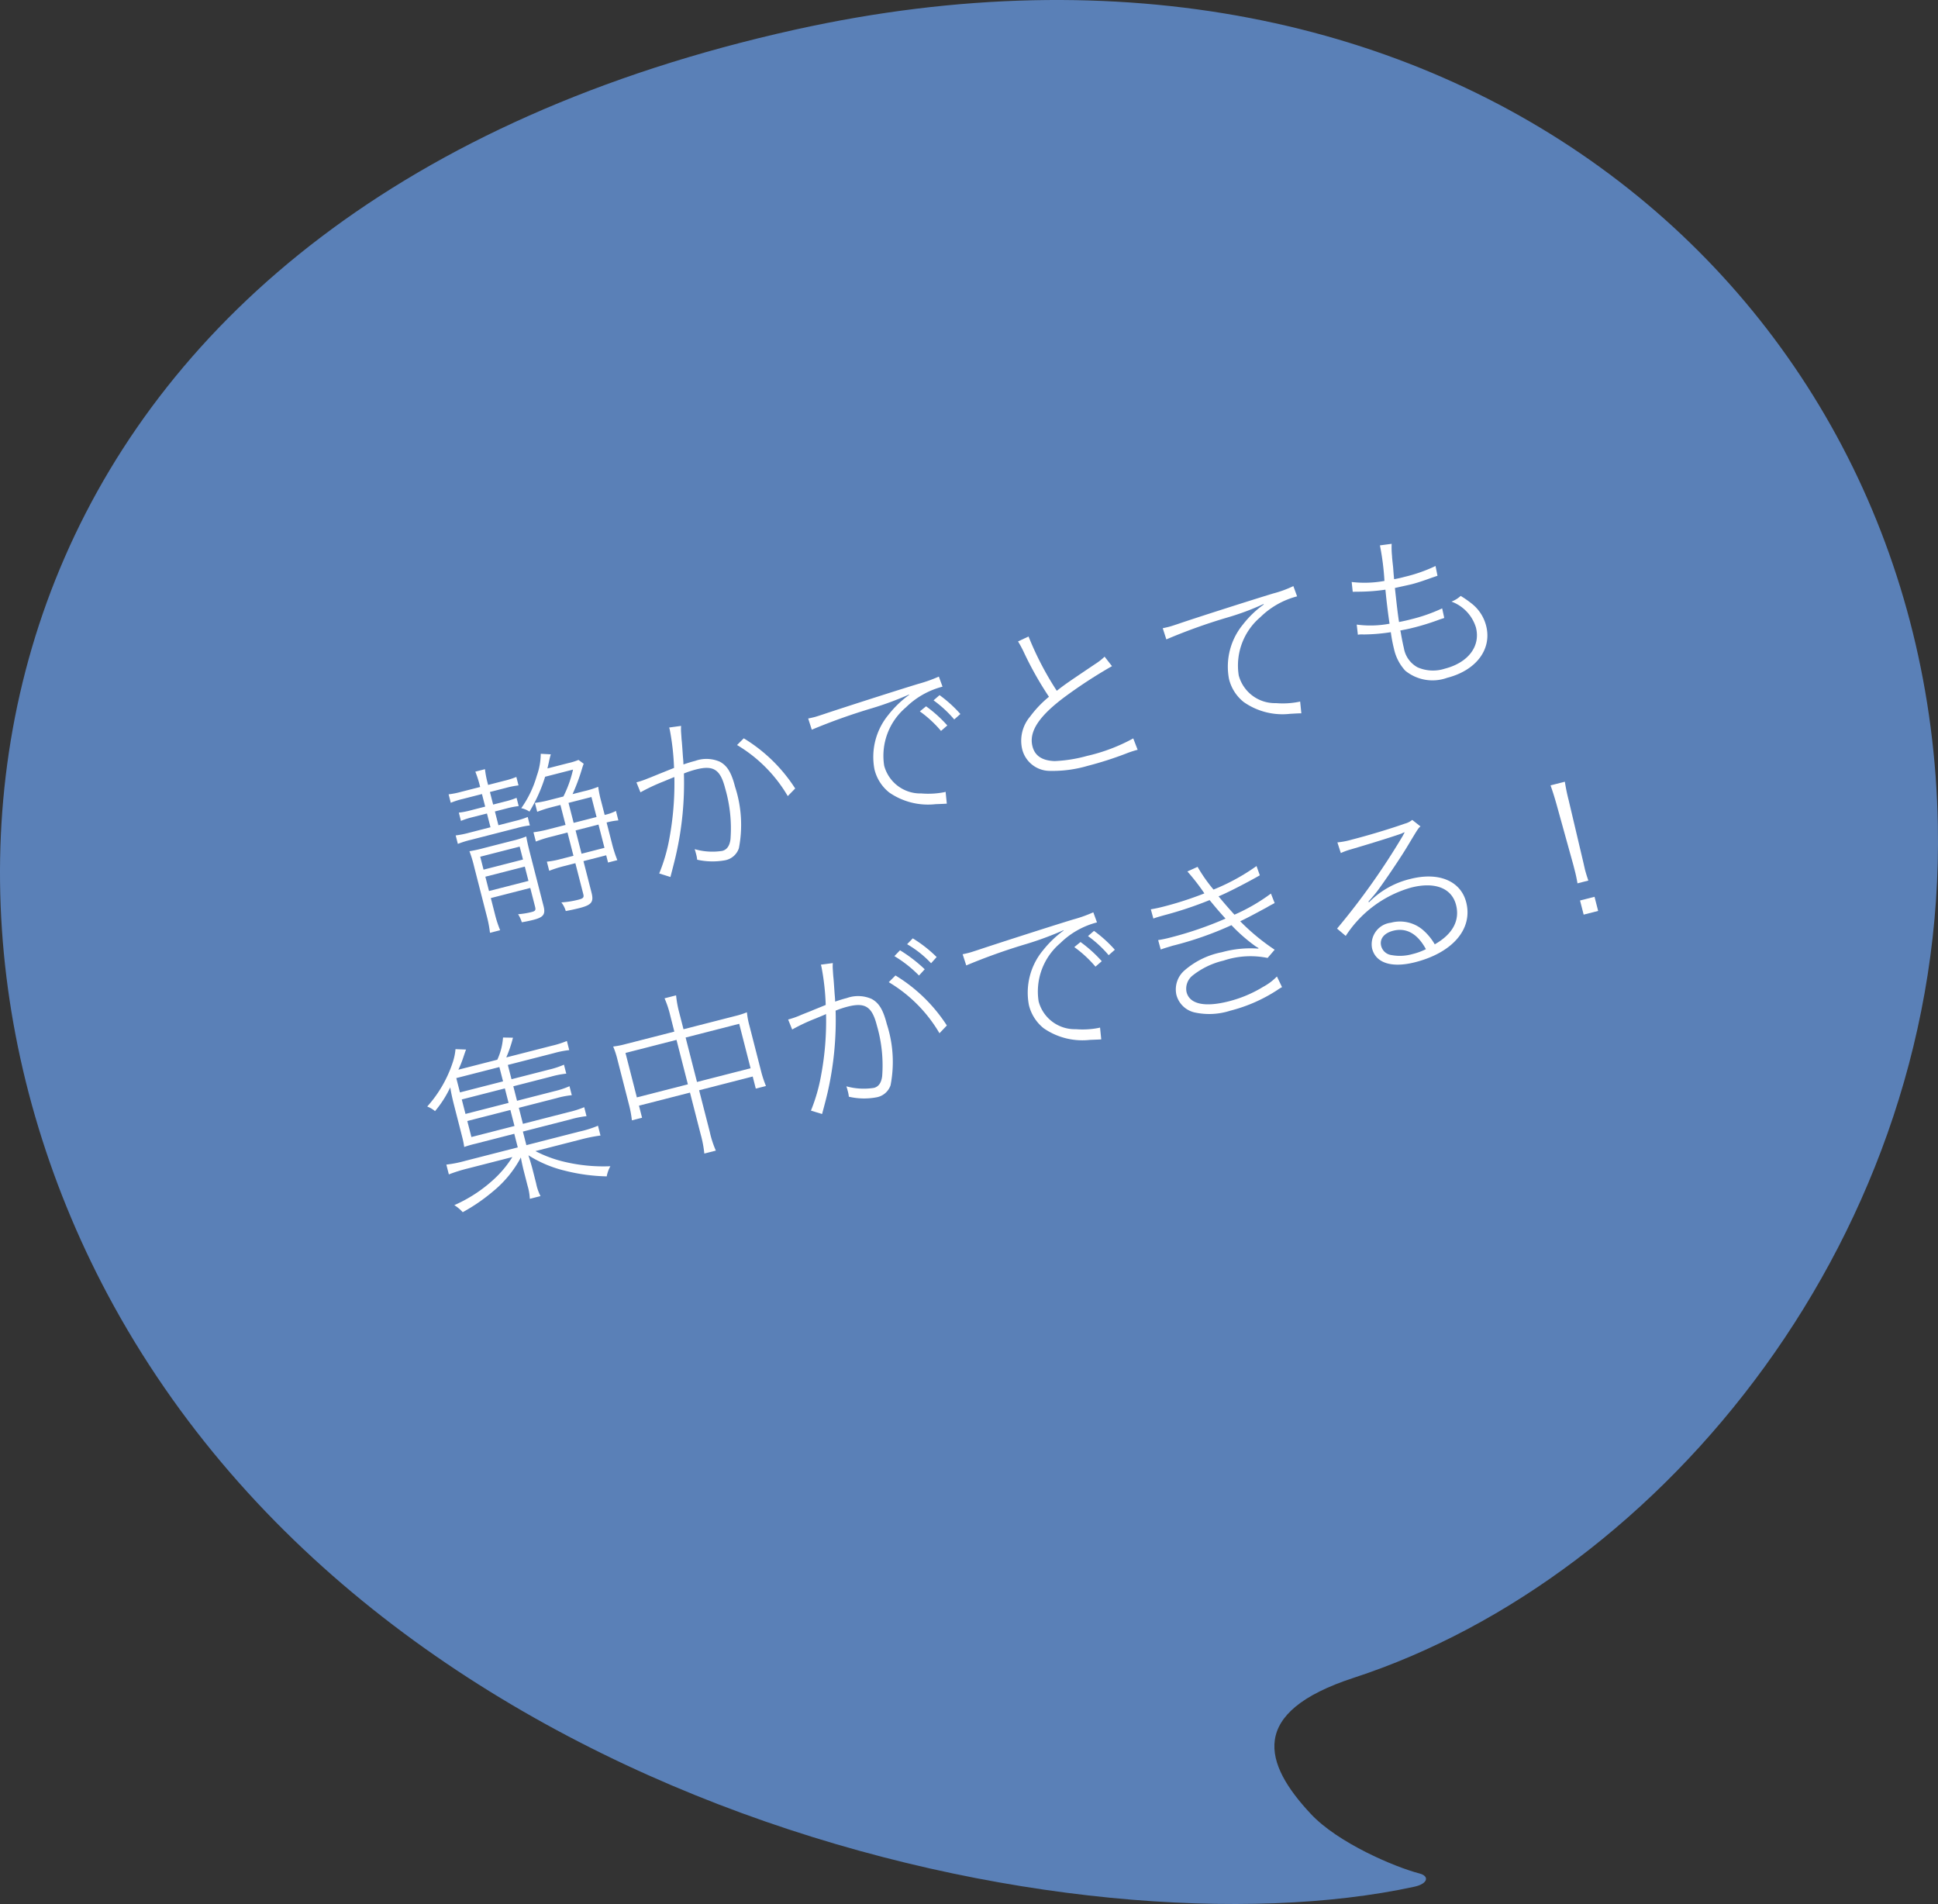 <svg xmlns="http://www.w3.org/2000/svg" width="152.614" height="149.929" viewBox="0 0 152.614 149.929"><rect x="0" y="0" width="152.614" height="149.929" fill="#333333" stroke="none"/><defs><style>.cls-1{fill:#5a80b7;}.cls-2{fill:#fff;}</style></defs><g id="レイヤー_2" data-name="レイヤー 2"><g id="レイヤー_1-2" data-name="レイヤー 1"><path class="cls-1" d="M8.467,101.919C-10.599,66.125.514,16.124,62.597,2.338c51.821-11.49,89.225,20.946,90.005,62.615.613,32.173-21.644,59.219-46.015,67.168-8.317,2.715-7.083,6.74-3.367,10.709,2.125,2.285,6.611,4.189,8.554,4.692.811.206.675.818-.405,1.047C85.445,154.204,30.382,143.023,8.467,101.919Z"/><path class="cls-2" d="M37.756,61.751a8.368,8.368,0,0,0-.325-.988l.76-.195a7.348,7.348,0,0,0,.187,1.01l.06.23,1.275-.328a6.212,6.212,0,0,0,.949-.301l.17.666a6.568,6.568,0,0,0-.964.189l-1.288.33.254.99.936-.24a5.798,5.798,0,0,0,.908-.291l.168.652a6.249,6.249,0,0,0-.938.182l-.936.24.278,1.086,1.369-.352a6.156,6.156,0,0,0,.937-.299l.17.666a6.481,6.481,0,0,0-.964.189l-3.649.936a7.712,7.712,0,0,0-1.058.328l-.171-.666a7.429,7.429,0,0,0,1.072-.215l1.669-.428L38.347,64.058l-1.126.287a6.212,6.212,0,0,0-.923.295l-.166-.65a6.265,6.265,0,0,0,.963-.189l1.113-.285-.254-.99-1.506.385a6.128,6.128,0,0,0-.95.303l-.171-.666a6.443,6.443,0,0,0,.992-.197l1.492-.381ZM38.974,71.98a8.774,8.774,0,0,0,.412,1.268l-.801.205a9.289,9.289,0,0,0-.26-1.352l-.98-3.826a9.972,9.972,0,0,0-.377-1.246,10.731,10.731,0,0,0,1.137-.25l2.145-.549a8.171,8.171,0,0,0,1.193-.363c.05.307.129.676.293,1.312l1.067,4.166c.167.652-.005.885-.792,1.086-.299.076-.614.143-.92.191a2.53,2.53,0,0,0-.292-.633,6.115,6.115,0,0,0,1.069-.174c.284-.072.338-.143.269-.414l-.379-1.48-3.107.797ZM41.185,67.683l-.261-1.018-3.107.795.261,1.02Zm.431,1.682-.288-1.125-3.107.795.288,1.127Zm2.751-6.646a9.281,9.281,0,0,0,.759-2.119l-2.199.564a12.165,12.165,0,0,1-1.233,2.746,1.791,1.791,0,0,0-.647-.27,8.359,8.359,0,0,0,1.226-2.555,5.23,5.23,0,0,0,.31-1.729l.792.043c-.063.205-.098.357-.156.633-.02.092-.047.215-.11.477l1.656-.424a4.507,4.507,0,0,0,.79-.246l.41.301c-.061.16-.077.207-.172.521a15.61,15.61,0,0,1-.705,1.871L45.981,62.304a7.316,7.316,0,0,0,1.127-.348,8.757,8.757,0,0,0,.24,1.168l.269,1.045a3.527,3.527,0,0,0,.888-.314l.191.746a5.068,5.068,0,0,0-.927.166l.424,1.654a9.979,9.979,0,0,0,.422,1.309l-.732.188L47.737,67.349l-1.791.459.633,2.469c.191.746.02.979-.944,1.227-.299.076-.724.17-1.082.234a1.988,1.988,0,0,0-.348-.68,7.044,7.044,0,0,0,1.389-.225c.338-.088.403-.176.341-.42l-.626-2.441-.964.246a9.694,9.694,0,0,0-1.095.352l-.185-.719a6.795,6.795,0,0,0,1.117-.213l.977-.25-.47-1.832-1.357.348a9.498,9.498,0,0,0-1.135.363l-.188-.732a9.018,9.018,0,0,0,1.156-.225l1.371-.352-.404-1.574-.747.191a9.624,9.624,0,0,0-1.08.35l-.181-.705a8.063,8.063,0,0,0,1.103-.211Zm2.208.041-1.805.461.403,1.574,1.805-.461Zm1.026,4.002-.47-1.832-1.805.463.47,1.832Z"/><path class="cls-2" d="M50.118,61.605a7.291,7.291,0,0,0,.956-.33c.054-.016.054-.016.891-.359.225-.086.485-.197,1.115-.445a19.512,19.512,0,0,0-.336-3.008c-.008-.027-.025-.096-.046-.176l.937-.127a3.821,3.821,0,0,0,0,.508c.023.312.023.312.037.539.029.225.059.68.107,1.377.032.352.036.424.04.611.374-.125.601-.197.927-.281a2.627,2.627,0,0,1,1.939.066c.586.312.916.863,1.201,1.977a9.645,9.645,0,0,1,.299,4.84,1.428,1.428,0,0,1-1.101.947,5.518,5.518,0,0,1-2.183-.047,2.698,2.698,0,0,0-.087-.455c-.024-.096-.049-.191-.11-.377a5.005,5.005,0,0,0,2.175.137c.365-.094.578-.395.646-.918a11.272,11.272,0,0,0-.421-4.014c-.379-1.479-.918-1.832-2.302-1.477a6.983,6.983,0,0,0-.946.314,25.391,25.391,0,0,1-.612,6.359c-.06.275-.208.879-.45,1.793l-.882-.279a13.611,13.611,0,0,0,.806-2.781,23.878,23.878,0,0,0,.387-4.812c-.119.045-.119.045-.85.348a15.212,15.212,0,0,0-1.82.855Zm8.452-3.467a12.534,12.534,0,0,1,4.05,3.951l-.585.598a11.354,11.354,0,0,0-3.994-4.021Z"/><path class="cls-2" d="M63.643,56.577c.262-.053.384-.084.479-.107.19-.049.349-.105.75-.236,1.278-.43,5.886-1.914,7.471-2.391a11.306,11.306,0,0,0,1.59-.566l.289.793a6.404,6.404,0,0,0-2.892,1.639,4.989,4.989,0,0,0-1.702,4.584,2.947,2.947,0,0,0,2.931,2.186,6.581,6.581,0,0,0,1.798-.098c.026-.008.067-.018.108-.029l.094.93c-.229.016-.229.016-.887.041a5.363,5.363,0,0,1-3.646-.918,3.32,3.32,0,0,1-1.164-1.828,5.212,5.212,0,0,1,1.111-4.303,8.105,8.105,0,0,1,1.624-1.559l-.007-.027a25.124,25.124,0,0,1-2.893,1.072,46.68,46.68,0,0,0-4.77,1.699Zm10.46.979a9.071,9.071,0,0,0-1.667-1.539l.49-.4a10.247,10.247,0,0,1,1.673,1.508Zm1.041-.904a9.12,9.12,0,0,0-1.629-1.504l.473-.41A10.041,10.041,0,0,1,75.628,56.224Z"/><path class="cls-2" d="M80.996,50.12a24.425,24.425,0,0,0,2.223,4.275c.7-.541.7-.541,3.019-2.104a4.665,4.665,0,0,0,.747-.582l.582.746a37.752,37.752,0,0,0-3.645,2.367c-2.104,1.551-2.915,2.785-2.616,3.951.191.746.764,1.121,1.742,1.158a11.263,11.263,0,0,0,2.556-.408,13.976,13.976,0,0,0,3.637-1.379l.346.895a8.225,8.225,0,0,0-.96.318,27.566,27.566,0,0,1-2.966.947,9.762,9.762,0,0,1-2.964.398,2.245,2.245,0,0,1-2.205-1.721,2.942,2.942,0,0,1,.631-2.561,8.607,8.607,0,0,1,1.481-1.553A26.876,26.876,0,0,1,80.608,51.32a8.94,8.94,0,0,0-.439-.812Z"/><path class="cls-2" d="M91.564,49.468c.263-.055.385-.086.479-.109.19-.049.35-.104.749-.236,1.274-.441,5.887-1.912,7.47-2.391a8.788,8.788,0,0,0,1.588-.58l.294.807a6.421,6.421,0,0,0-2.892,1.637A4.997,4.997,0,0,0,97.548,53.183a2.95,2.95,0,0,0,2.931,2.184,6.496,6.496,0,0,0,1.798-.1c.027-.006.066-.016.107-.027l.095.93c-.231.002-.231.002-.888.039a5.31,5.31,0,0,1-3.65-.928,3.313,3.313,0,0,1-1.162-1.83,5.215,5.215,0,0,1,1.112-4.289,7.776,7.776,0,0,1,1.625-1.559l-.011-.041a20.258,20.258,0,0,1-2.891,1.074A44.214,44.214,0,0,0,91.847,50.349Z"/><path class="cls-2" d="M106.84,49.183a8.168,8.168,0,0,0,2.585-.07c-.128-.836-.26-1.973-.325-2.68a15.201,15.201,0,0,1-2.144.16c-.23,0-.244.004-.431.008l-.083-.773a8.668,8.668,0,0,0,2.581-.084,20.318,20.318,0,0,0-.356-2.799l.924-.123a6.743,6.743,0,0,0,.029.961c.004.131.004.131.087.904.026.326.032.469.077.92.332-.057.549-.111.834-.186a12.14,12.14,0,0,0,2.428-.852l.154.77c-.173.059-.186.062-.519.176-.647.238-1.156.398-1.522.492-.177.045-.438.098-1.313.293.14,1.281.216,1.971.325,2.68.521-.105.685-.146.956-.217a12.927,12.927,0,0,0,2.441-.857l.164.752c-.132.051-.187.064-.359.121a19.21,19.21,0,0,1-1.913.607c-.354.09-.529.137-1.19.262a2.487,2.487,0,0,1,.06.289c.06.346.158.84.221,1.084a2.122,2.122,0,0,0,1.085,1.529,3.03,3.03,0,0,0,2.138.105c1.846-.475,2.831-1.768,2.452-3.248a3.152,3.152,0,0,0-1.925-2.035,2.244,2.244,0,0,0,.725-.447,7.878,7.878,0,0,1,.824.57,3.234,3.234,0,0,1,1.18,1.779c.473,1.846-.777,3.512-3.071,4.1a3.403,3.403,0,0,1-3.294-.559,3.697,3.697,0,0,1-.895-1.738,11.753,11.753,0,0,1-.246-1.297,14.511,14.511,0,0,1-2.166.18,1.659,1.659,0,0,0-.428.021Z"/><path class="cls-2" d="M41.179,88.495l3.623-.928a7.674,7.674,0,0,0,1.204-.383l.181.707a7.536,7.536,0,0,0-1.238.246l-3.773.967.275,1.07,4.166-1.068a8.192,8.192,0,0,0,1.473-.463l.197.773a12.262,12.262,0,0,0-1.514.301l-3.609.924a9.749,9.749,0,0,0,2.145.811,13.241,13.241,0,0,0,3.758.381,2.57,2.57,0,0,0-.288.799,14.676,14.676,0,0,1-3.343-.459A9.453,9.453,0,0,1,41.611,90.972c.135.414.268.873.316,1.062l.291,1.141A3.739,3.739,0,0,0,42.565,94.185l-.842.215a4.365,4.365,0,0,0-.18-1.039l-.296-1.152c-.072-.285-.19-.805-.229-1.068a8.756,8.756,0,0,1-2.192,2.672,14.287,14.287,0,0,1-2.387,1.639,3.168,3.168,0,0,0-.661-.555,11.318,11.318,0,0,0,3.097-2.021,8.43,8.43,0,0,0,1.472-1.766l-3.542.908a12.327,12.327,0,0,0-1.459.459l-.197-.771a9.756,9.756,0,0,0,1.5-.299l4.124-1.057-.274-1.072-3.053.783a7.934,7.934,0,0,0-.889.256,7.556,7.556,0,0,0-.179-.865l-.622-2.428c-.132-.516-.229-.955-.3-1.4a8.522,8.522,0,0,1-1.199,1.871,2.101,2.101,0,0,0-.614-.363,9.748,9.748,0,0,0,2.005-3.463,4.478,4.478,0,0,0,.222-1.055l.832.031c-.069.176-.069.176-.25.715a8.391,8.391,0,0,1-.355.871l3.066-.785a5.006,5.006,0,0,0,.449-1.748l.784.014a10.038,10.038,0,0,1-.527,1.553l3.568-.914a7.441,7.441,0,0,0,1.204-.381l.185.719a7.464,7.464,0,0,0-1.212.24l-3.623.928.289,1.125,2.958-.758a6.683,6.683,0,0,0,1.173-.387l.182.705a7.282,7.282,0,0,0-1.212.238l-2.958.758.292,1.141,2.958-.758a6.718,6.718,0,0,0,1.174-.389l.18.707a6.975,6.975,0,0,0-1.211.236l-2.958.758Zm-1.854-4.471-3.393.869.289,1.127,3.393-.869Zm.432,1.682-3.393.869.292,1.141,3.393-.869Zm-2.958,2.566.323,1.262,3.393-.869L40.191,87.404Z"/><path class="cls-2" d="M52.782,79.97a7.844,7.844,0,0,0-.45-1.359l.908-.234a8.471,8.471,0,0,0,.261,1.408l.323,1.262,4.058-1.039a6.589,6.589,0,0,0,.936-.297,6.236,6.236,0,0,0,.2,1.061l.921,3.598A8.621,8.621,0,0,0,60.318,85.515l-.801.205-.243-.951-4.22,1.082.838,3.27a7.643,7.643,0,0,0,.48,1.482l-.908.232a9.007,9.007,0,0,0-.291-1.529l-.838-3.271-4.017,1.029.243.951-.801.205a8.74,8.74,0,0,0-.217-1.189l-.921-3.596a6.703,6.703,0,0,0-.336-1.027,6.62,6.62,0,0,0,.963-.189l3.854-.986Zm-3.526,2.943.896,3.5,4.017-1.029-.896-3.5ZM59.107,84.118l-.896-3.5L53.991,81.699l.896,3.5Z"/><path class="cls-2" d="M62.064,80.281a7.102,7.102,0,0,0,.957-.332c.051-.027.051-.027.891-.359.221-.098.485-.197,1.112-.457a18.979,18.979,0,0,0-.334-2.996c-.007-.025-.024-.094-.045-.176l.938-.125a3.371,3.371,0,0,0-.001.508c.019.297.019.297.037.539.029.225.058.68.106,1.375.032.354.037.426.041.611.373-.125.601-.197.926-.281a2.625,2.625,0,0,1,1.939.068c.588.311.917.863,1.202,1.977a9.641,9.641,0,0,1,.297,4.826,1.437,1.437,0,0,1-1.102.947,5.301,5.301,0,0,1-2.183-.047,2.541,2.541,0,0,0-.084-.443c-.024-.096-.052-.203-.111-.375a5.16,5.16,0,0,0,2.171.123c.367-.094.579-.395.648-.918a11.227,11.227,0,0,0-.418-4c-.379-1.48-.918-1.832-2.302-1.479a7.246,7.246,0,0,0-.946.314,25.66,25.66,0,0,1-.611,6.361c-.061.275-.209.877-.455,1.779L63.86,87.454a13.724,13.724,0,0,0,.802-2.793,23.11,23.11,0,0,0,.387-4.812c-.115.059-.115.059-.848.361a14.696,14.696,0,0,0-1.818.857Zm8.453-3.469a12.621,12.621,0,0,1,4.046,3.938l-.581.611a11.37,11.37,0,0,0-3.994-4.021Zm.358-1.984a11.492,11.492,0,0,1,1.945,1.496l-.451.492a9.595,9.595,0,0,0-1.938-1.527Zm1.005-.938a10.245,10.245,0,0,1,1.879,1.471l-.438.488a8.228,8.228,0,0,0-1.888-1.498Z"/><path class="cls-2" d="M75.806,75.14c.262-.053.384-.084.479-.109.19-.049.349-.104.75-.234,1.278-.43,5.886-1.914,7.471-2.393a10.79,10.79,0,0,0,1.59-.566l.289.795a6.4,6.4,0,0,0-2.892,1.637,4.988,4.988,0,0,0-1.702,4.586,2.947,2.947,0,0,0,2.931,2.186,6.58,6.58,0,0,0,1.798-.1c.025-.008.066-.018.107-.027l.094.93c-.229.014-.229.014-.886.039a5.36,5.36,0,0,1-3.648-.916A3.34,3.34,0,0,1,81.024,79.138a5.215,5.215,0,0,1,1.11-4.305,8.247,8.247,0,0,1,1.625-1.559l-.007-.027A25.113,25.113,0,0,1,80.86,74.322a46.681,46.681,0,0,0-4.77,1.699Zm10.46.977a9.242,9.242,0,0,0-1.667-1.539l.49-.4a10.397,10.397,0,0,1,1.673,1.51Zm1.04-.902a9.081,9.081,0,0,0-1.628-1.504l.472-.41a10.046,10.046,0,0,1,1.641,1.486Z"/><path class="cls-2" d="M90.625,71.603c.306-.051.54-.096.975-.207A26.968,26.968,0,0,0,94.843,70.349a16.605,16.605,0,0,0-1.338-1.727l.803-.363a12.066,12.066,0,0,0,1.255,1.789,16.412,16.412,0,0,0,3.387-1.852l.259.73c-1.061.604-2.518,1.354-3.248,1.656.359.441.831.986,1.251,1.443a14.471,14.471,0,0,0,2.871-1.662l.294.748c-.217.115-.295.148-.646.355-.916.494-1.474.797-2.066,1.078a16.921,16.921,0,0,0,2.713,2.24l-.557.648a6.689,6.689,0,0,0-3.474.211,6.166,6.166,0,0,0-2.433,1.174,1.322,1.322,0,0,0-.475,1.307c.243.949,1.438,1.207,3.337.721a9.782,9.782,0,0,0,2.701-1.141,4.451,4.451,0,0,0,1.079-.812l.401.838a3.302,3.302,0,0,0-.362.223,12.286,12.286,0,0,1-3.716,1.633,5.393,5.393,0,0,1-2.798.139,1.916,1.916,0,0,1-1.443-1.395,1.979,1.979,0,0,1,.661-1.934,6.303,6.303,0,0,1,2.921-1.414,8.413,8.413,0,0,1,2.861-.285l.034-.037c-.067-.041-.067-.041-.221-.131a13.194,13.194,0,0,1-1.92-1.678,26.694,26.694,0,0,1-4.646,1.623c-.603.184-.67.201-.922.295l-.204-.742a9.35,9.35,0,0,0,1.001-.213,28.159,28.159,0,0,0,4.305-1.48c-.604-.668-.648-.729-1.255-1.457a29.634,29.634,0,0,1-3.61,1.201c-.512.145-.566.16-.818.252Z"/><path class="cls-2" d="M105.317,66.333a6.08,6.08,0,0,0,1.13-.217c1.263-.322,2.981-.836,4.189-1.262a1.529,1.529,0,0,0,.575-.291l.651.512c-.168.131-.168.131-1.01,1.531-.544.922-1.963,3.006-2.462,3.654-.142.18-.485.586-.634.74l.054.043a6.755,6.755,0,0,1,3.247-1.83c2.24-.574,3.974.154,4.404,1.836.536,2.09-1.055,3.959-4.012,4.717-1.846.473-3.105.072-3.397-1.068a1.708,1.708,0,0,1,1.474-2.039,2.778,2.778,0,0,1,2.497.545,4.387,4.387,0,0,1,.961,1.156c1.401-.793,1.993-1.869,1.677-3.104-.342-1.33-1.672-1.842-3.545-1.363a9.079,9.079,0,0,0-5.142,3.805l-.683-.576a55.658,55.658,0,0,0,5.152-7.264c.02-.035.117-.219.168-.303l-.003-.014a.561.561,0,0,0-.197.078c-.394.158-2.429.797-4.097,1.283a4.921,4.921,0,0,0-.726.271Zm4.386,6.959c-.719.186-1.076.652-.938,1.195a.961.961,0,0,0,.807.719,3.641,3.641,0,0,0,1.672-.082,4.911,4.911,0,0,0,1.044-.383C111.628,73.523,110.749,73.025,109.703,73.292Z"/><path class="cls-2" d="M124.225,69.558c-.063-.359-.116-.621-.192-.92-.014-.055-.062-.244-.132-.516L122.553,63.263c-.149-.525-.298-.994-.45-1.42l1.127-.287a14.581,14.581,0,0,0,.3,1.457l1.158,4.908.121.533c.069.271.157.553.271.885Zm.485,2.463-.285-1.113,1.141-.291.285,1.113Z"/></g></g></svg>